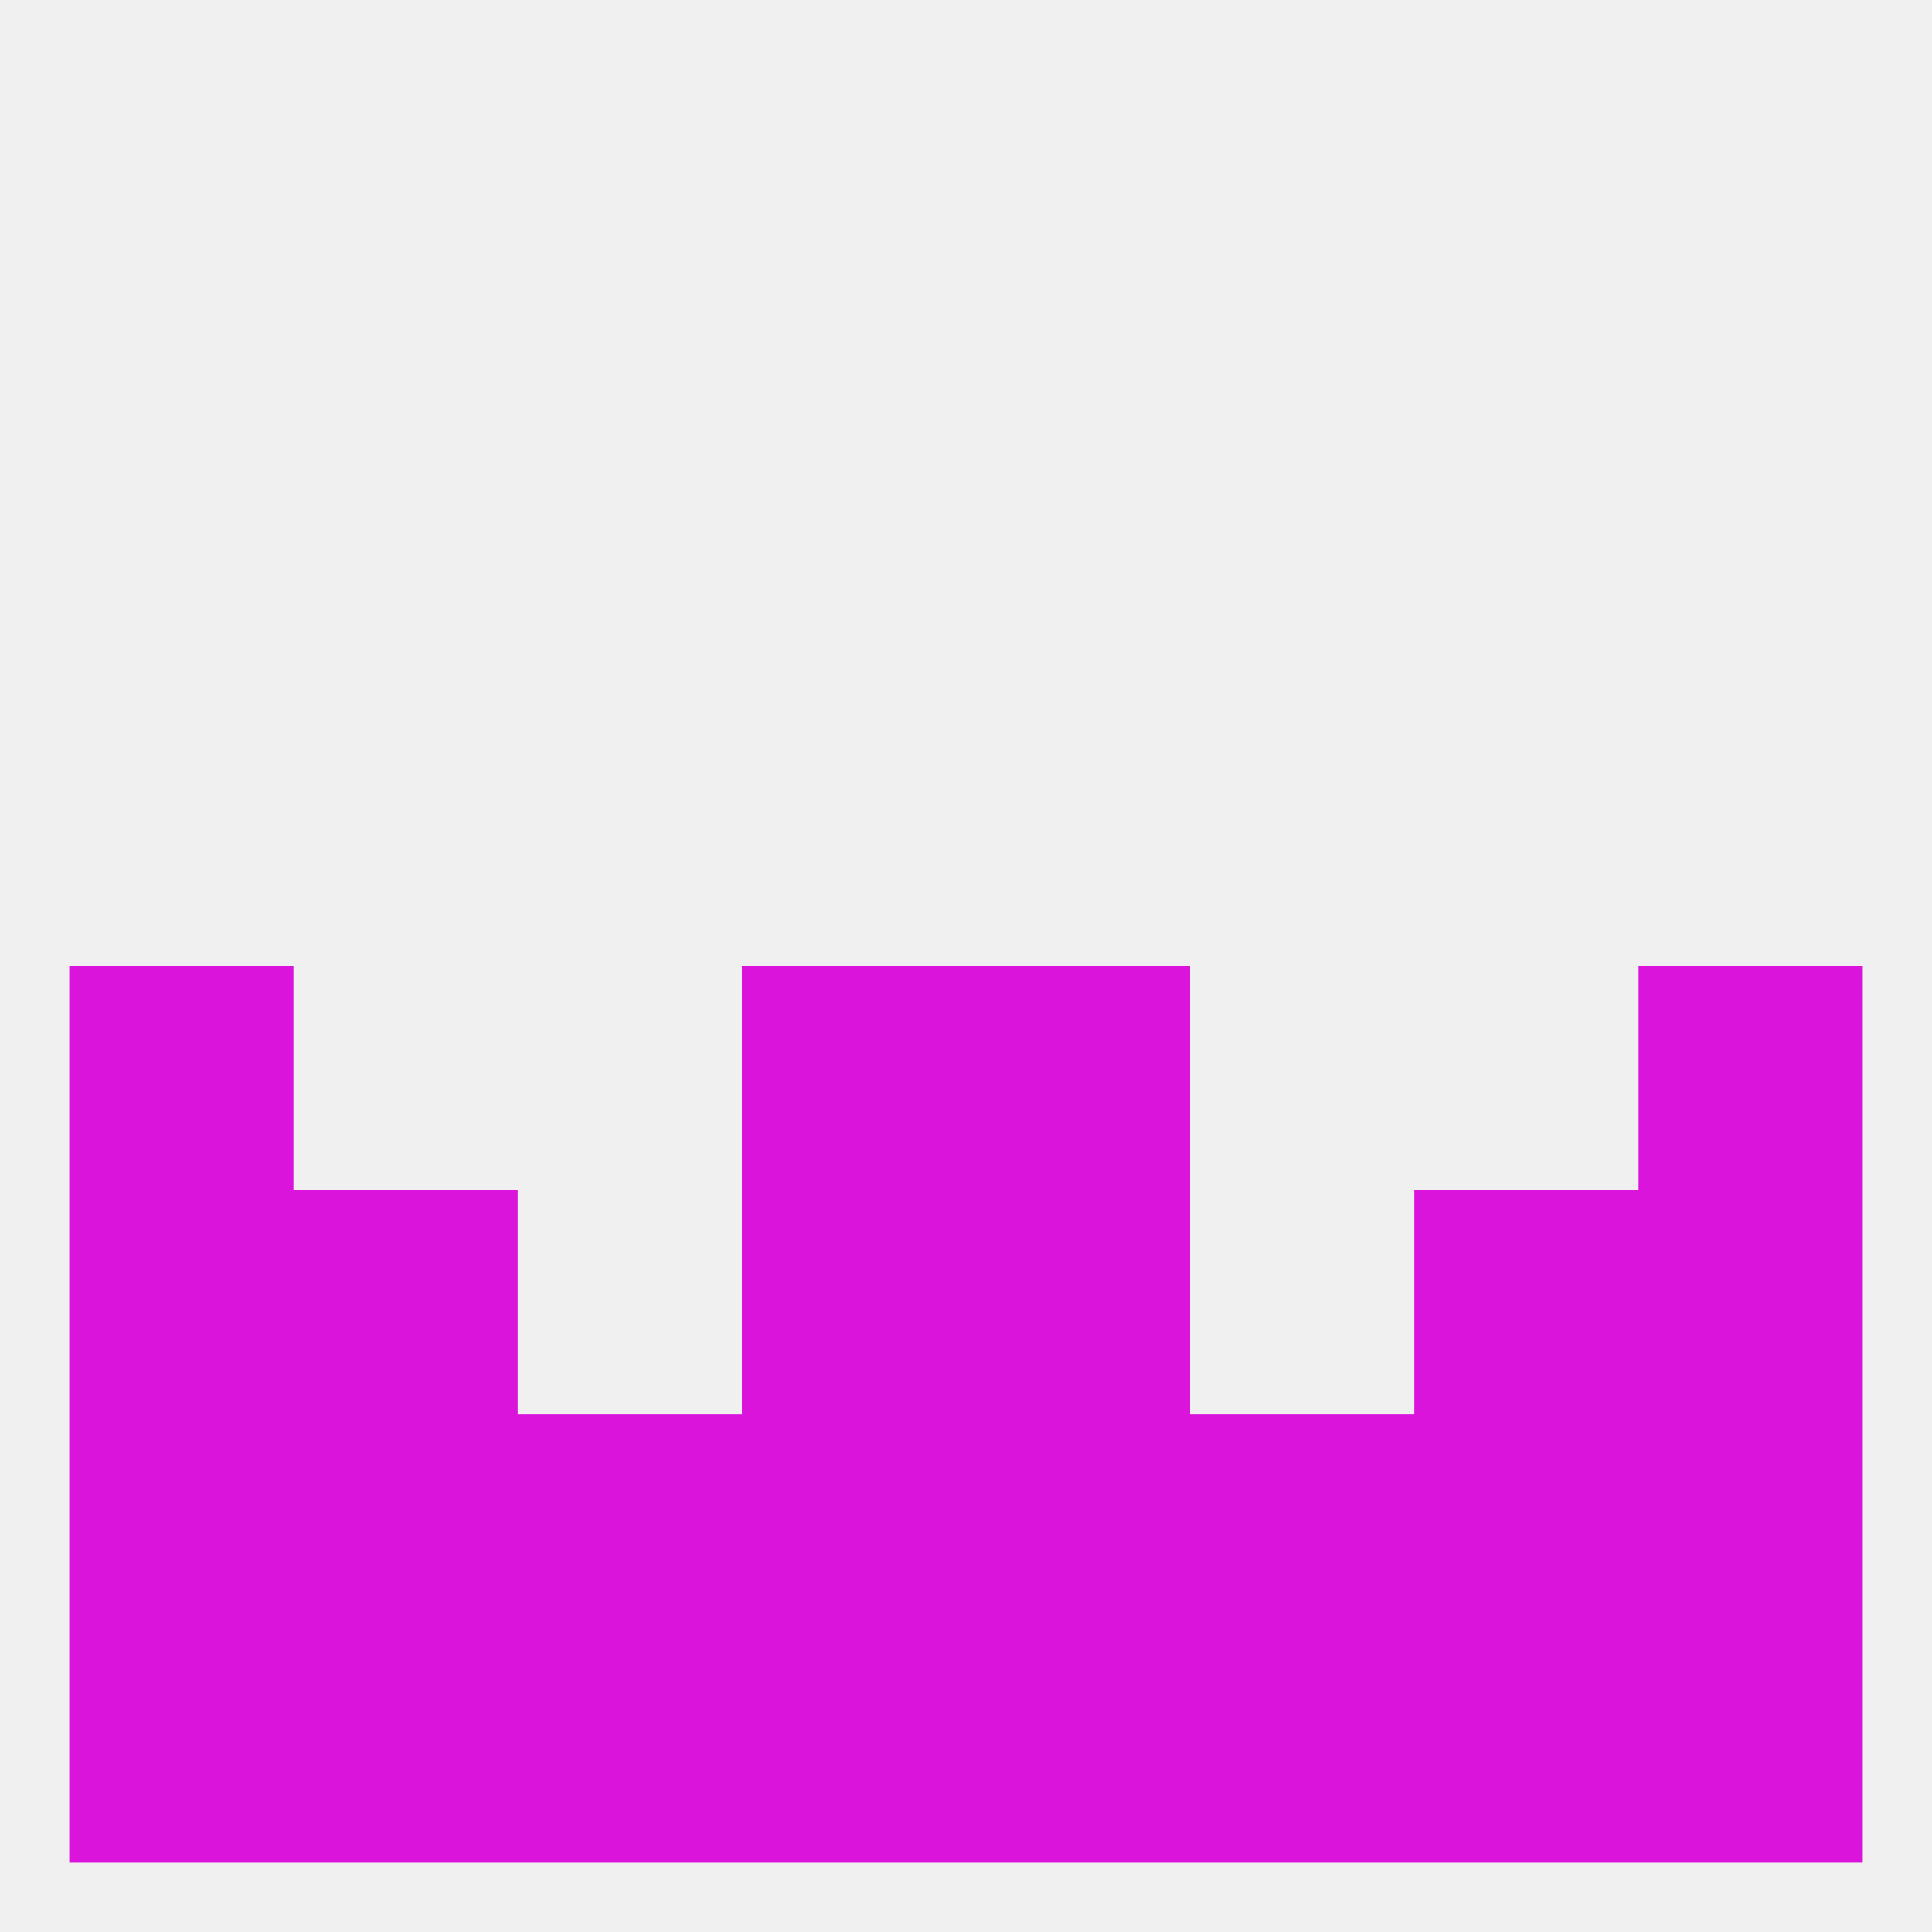 
<!--   <?xml version="1.0"?> -->
<svg version="1.1" baseprofile="full" xmlns="http://www.w3.org/2000/svg" xmlns:xlink="http://www.w3.org/1999/xlink" xmlns:ev="http://www.w3.org/2001/xml-events" width="250" height="250" viewBox="0 0 250 250" >
	<rect width="100%" height="100%" fill="rgba(240,240,240,255)"/>

	<rect x="9" y="125" width="29" height="29" fill="rgba(219,20,219,255)"/>
	<rect x="212" y="125" width="29" height="29" fill="rgba(219,20,219,255)"/>
	<rect x="96" y="125" width="29" height="29" fill="rgba(219,20,219,255)"/>
	<rect x="125" y="125" width="29" height="29" fill="rgba(219,20,219,255)"/>
	<rect x="183" y="183" width="29" height="29" fill="rgba(219,20,219,255)"/>
	<rect x="154" y="183" width="29" height="29" fill="rgba(219,20,219,255)"/>
	<rect x="9" y="183" width="29" height="29" fill="rgba(219,20,219,255)"/>
	<rect x="38" y="183" width="29" height="29" fill="rgba(219,20,219,255)"/>
	<rect x="67" y="183" width="29" height="29" fill="rgba(219,20,219,255)"/>
	<rect x="212" y="183" width="29" height="29" fill="rgba(219,20,219,255)"/>
	<rect x="96" y="183" width="29" height="29" fill="rgba(219,20,219,255)"/>
	<rect x="125" y="183" width="29" height="29" fill="rgba(219,20,219,255)"/>
	<rect x="38" y="154" width="29" height="29" fill="rgba(219,20,219,255)"/>
	<rect x="183" y="154" width="29" height="29" fill="rgba(219,20,219,255)"/>
	<rect x="9" y="154" width="29" height="29" fill="rgba(219,20,219,255)"/>
	<rect x="212" y="154" width="29" height="29" fill="rgba(219,20,219,255)"/>
	<rect x="96" y="154" width="29" height="29" fill="rgba(219,20,219,255)"/>
	<rect x="125" y="154" width="29" height="29" fill="rgba(219,20,219,255)"/>
	<rect x="183" y="212" width="29" height="29" fill="rgba(219,20,219,255)"/>
	<rect x="67" y="212" width="29" height="29" fill="rgba(219,20,219,255)"/>
	<rect x="212" y="212" width="29" height="29" fill="rgba(219,20,219,255)"/>
	<rect x="96" y="212" width="29" height="29" fill="rgba(219,20,219,255)"/>
	<rect x="38" y="212" width="29" height="29" fill="rgba(219,20,219,255)"/>
	<rect x="154" y="212" width="29" height="29" fill="rgba(219,20,219,255)"/>
	<rect x="9" y="212" width="29" height="29" fill="rgba(219,20,219,255)"/>
	<rect x="125" y="212" width="29" height="29" fill="rgba(219,20,219,255)"/>
</svg>